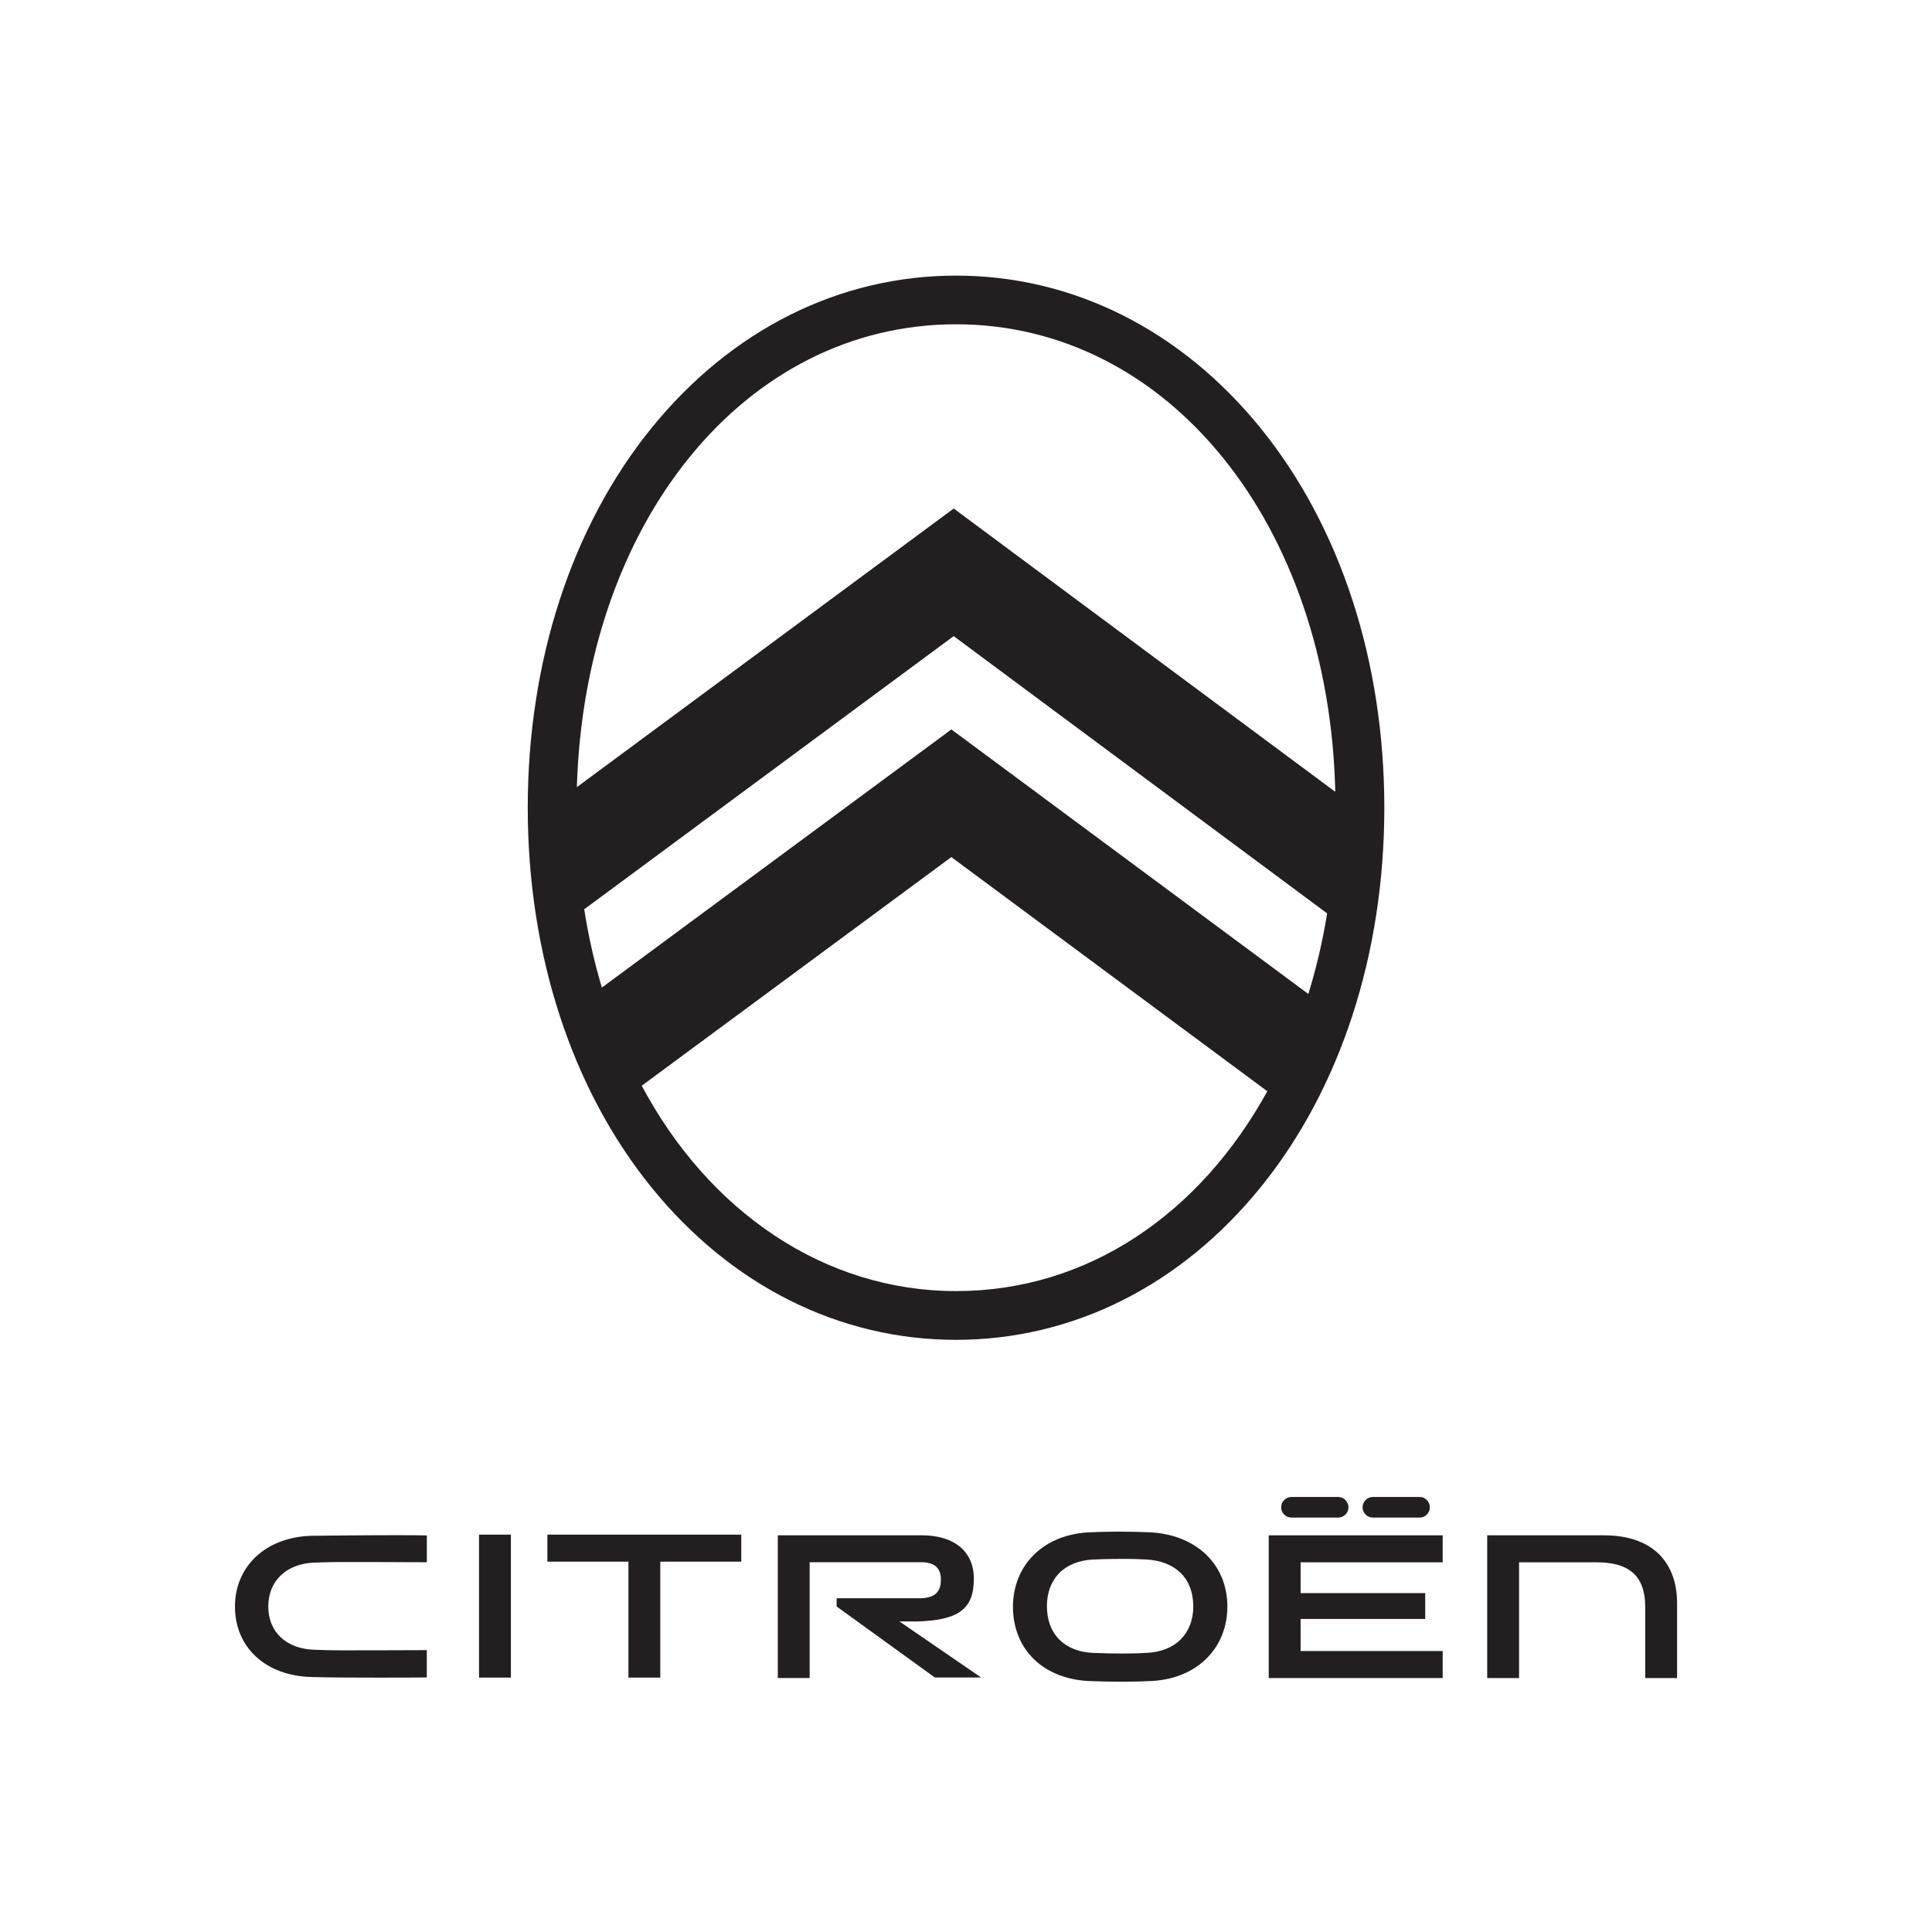 <?xml version="1.0" encoding="UTF-8"?>
<svg xmlns="http://www.w3.org/2000/svg" version="1.1" viewBox="0 0 479.05 479.05">
  <defs>
    <style>
      .cls-1 {
        fill: #231f20;
      }
    </style>
  </defs>
  <!-- Generator: Adobe Illustrator 28.7.1, SVG Export Plug-In . SVG Version: 1.2.0 Build 142)  -->
  <g>
    <g id="Calque_1">
      <g>
        <path class="cls-1" d="M237.05,332.22c28.92,0,55.74-13.43,75.51-37.8,19.79-24.4,30.69-57.83,30.69-94.14s-10.9-69.75-30.69-94.14c-19.77-24.38-46.59-37.8-75.51-37.8s-55.74,13.42-75.51,37.8c-19.79,24.4-30.68,57.83-30.68,94.14s10.9,69.75,30.68,94.14c19.77,24.38,46.59,37.8,75.51,37.8M237.05,80.41c52.61,0,92.51,49.56,94.04,115.92l-94.61-70.24-93.44,69.08c1.96-65.78,41.71-114.76,94.02-114.76M144.86,225.46l91.61-67.73,92.6,68.75c-1.12,6.93-2.69,13.6-4.66,19.98l-88.51-65.59-86.67,64.01c-1.84-6.21-3.32-12.69-4.37-19.42M235.89,212.52l78.35,58.06c-16.73,30.4-44.5,49.55-77.18,49.55s-61.3-19.72-77.94-50.92l76.77-56.69Z"/>
        <g>
          <polygon class="cls-1" points="135.73 387.22 155.82 387.22 155.82 415.97 163.72 415.97 163.72 387.22 183.8 387.22 183.8 380.52 135.73 380.52 135.73 387.22"/>
          <rect class="cls-1" x="118.78" y="380.52" width="7.9" height="35.45"/>
          <path class="cls-1" d="M397.68,380.69h-28.92v35.39h7.9v-28.7h19.15c7.46,0,12.13,2.74,12.13,11.09v17.61h7.9v-18.6c0-9.44-5.43-16.79-18.16-16.79"/>
          <path class="cls-1" d="M340.44,376.29h11.63c1.32,0,2.47-1.15,2.47-2.53s-1.15-2.58-2.47-2.58h-11.63c-1.43,0-2.58,1.15-2.58,2.58s1.16,2.53,2.58,2.53"/>
          <path class="cls-1" d="M226.93,402.07c10.94-.26,14.54-3.17,14.54-10.63,0-6.75-4.83-10.76-13-10.76h-35.61v35.39h7.9v-28.7h27.76c3.13,0,4.78,1.42,4.78,4.23,0,2.47-.78,4.86-5.88,4.7h-19.97v2.04l24.36,17.61h11.47l-20.26-13.9h3.91Z"/>
          <path class="cls-1" d="M284.87,379.93c-2.41-.1-4.86-.15-7.3-.15-4.16,0-6.86.15-6.88.15h-.13c-5.75.18-10.65,2.1-14.16,5.54-3.37,3.3-5.23,7.87-5.23,12.89v.05c0,10.75,7.81,18.16,19.44,18.43,2.41.1,4.87.15,7.31.15,4.15,0,6.86-.15,6.88-.15h.13c5.75-.18,10.65-2.1,14.17-5.54,3.37-3.29,5.23-7.87,5.23-12.89v-.05c0-10.54-7.82-17.94-19.45-18.43M295.89,398.29c-.03,6.83-4.47,11.25-11.59,11.55h-.31c-.43.04-2.1.16-5.72.16-2.41,0-4.73-.05-6.88-.15h-.12c-7.2-.19-11.68-4.62-11.68-11.56s4.44-11.31,11.59-11.61h.3s3-.15,7.07-.15c2.29,0,3.27.05,5.22.14h.3c7.39.36,11.8,4.68,11.8,11.58v.06Z"/>
          <polygon class="cls-1" points="314.59 416.08 357.72 416.08 357.72 409.38 322.49 409.38 322.49 401.43 353.39 401.43 353.39 395.02 322.49 395.02 322.49 387.38 357.72 387.38 357.72 380.69 314.59 380.69 314.59 416.08"/>
          <path class="cls-1" d="M320.25,376.29h11.58c1.37,0,2.53-1.15,2.53-2.53s-1.15-2.58-2.53-2.58h-11.58c-1.43,0-2.58,1.15-2.58,2.58s1.16,2.53,2.58,2.53"/>
          <path class="cls-1" d="M77.39,380.8h-.12c-5.64.18-10.44,1.99-13.89,5.26-3.3,3.13-5.12,7.47-5.12,12.23v.05c0,10.2,7.66,17.23,19.06,17.49,3.21.13,12.89.15,16.9.15,5.19,0,10.14-.02,11.61-.05v-6.77c-2.21.03-19.01.05-20.99.05-2.34,0-4.69-.05-6.81-.14-6.99-.17-11.51-4.38-11.51-10.72s4.46-10.62,11.37-10.89h.3s2.92-.15,6.93-.15c1.12,0,18.38.02,20.72.06v-6.65c-1.55-.03-3.98-.06-7.22-.06-8.88,0-21.1.14-21.22.15"/>
        </g>
      </g>
    </g>
  </g>
</svg>